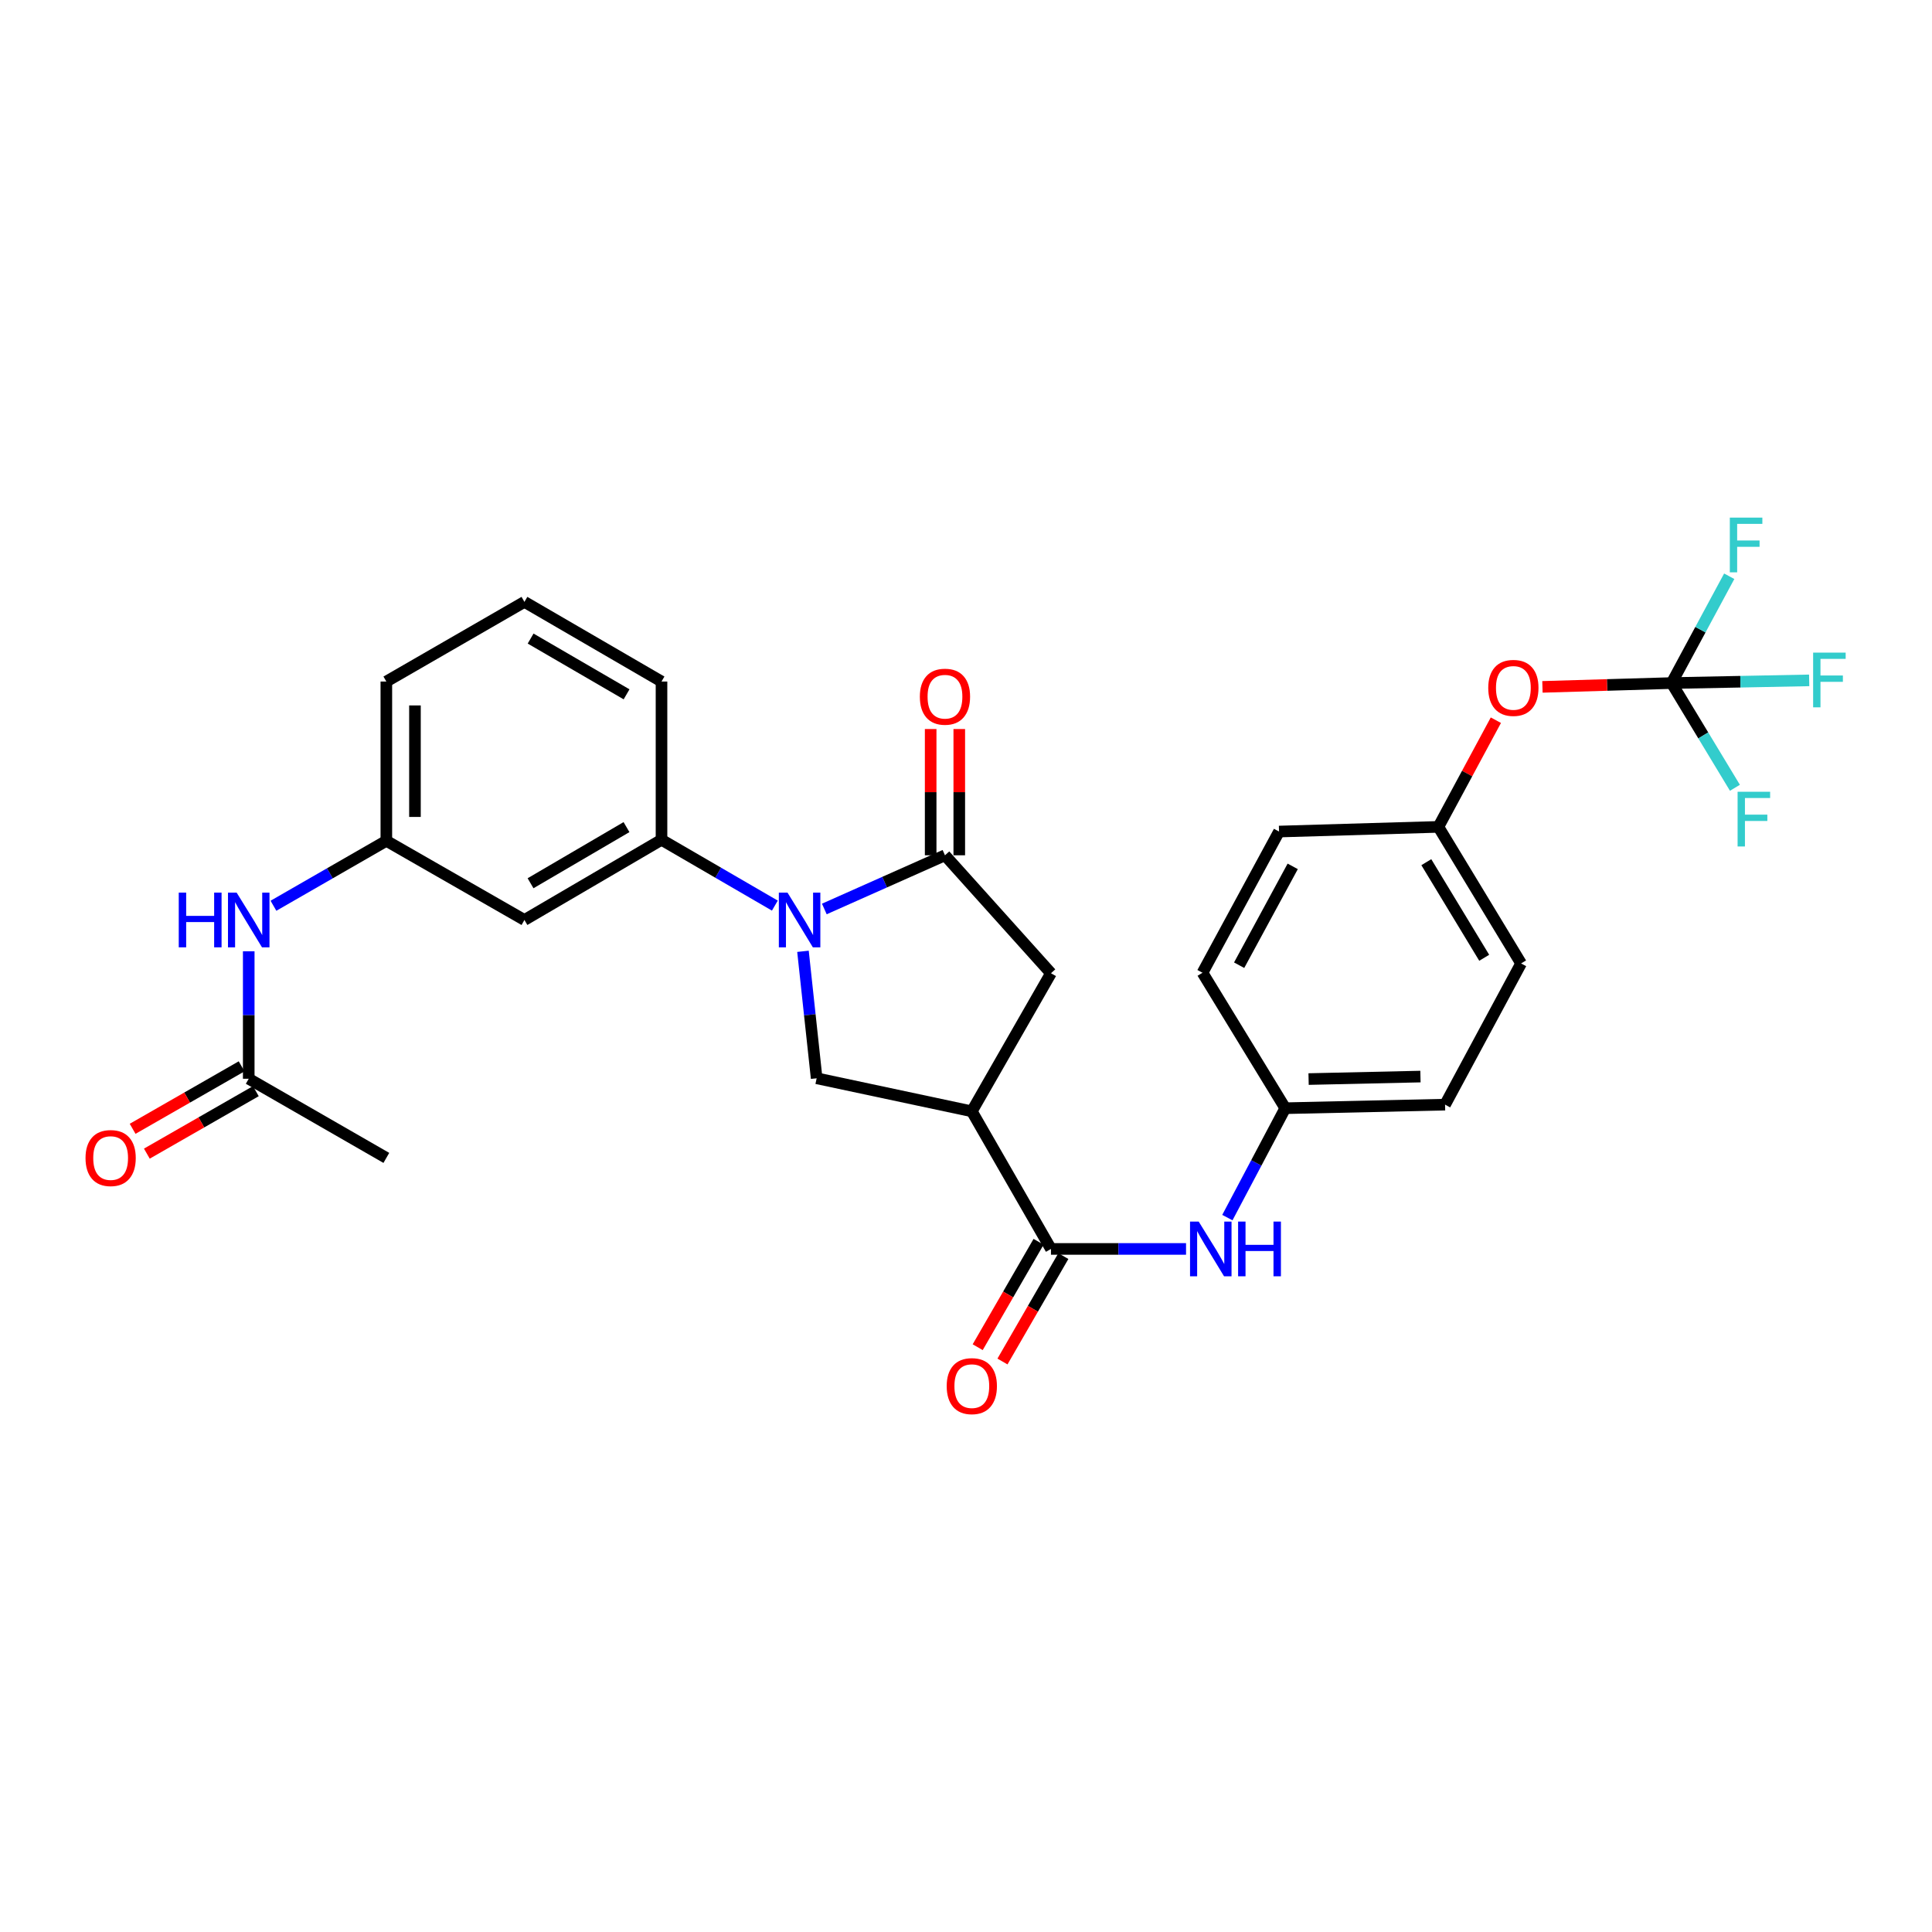 <?xml version='1.0' encoding='iso-8859-1'?>
<svg version='1.1' baseProfile='full'
              xmlns='http://www.w3.org/2000/svg'
                      xmlns:rdkit='http://www.rdkit.org/xml'
                      xmlns:xlink='http://www.w3.org/1999/xlink'
                  xml:space='preserve'
width='1000px' height='1000px' viewBox='0 0 1000 1000'>
<!-- END OF HEADER -->
<rect style='opacity:1.0;fill:#FFFFFF;stroke:none' width='1000' height='1000' x='0' y='0'> </rect>
<path class='bond-0' d='M 426.669,470.483 L 457.891,456.588' style='fill:none;fill-rule:evenodd;stroke:#0000FF;stroke-width:6px;stroke-linecap:butt;stroke-linejoin:miter;stroke-opacity:1' />
<path class='bond-0' d='M 457.891,456.588 L 489.114,442.692' style='fill:none;fill-rule:evenodd;stroke:#000000;stroke-width:6px;stroke-linecap:butt;stroke-linejoin:miter;stroke-opacity:1' />
<path class='bond-3' d='M 415.618,492.399 L 419.158,525.256' style='fill:none;fill-rule:evenodd;stroke:#0000FF;stroke-width:6px;stroke-linecap:butt;stroke-linejoin:miter;stroke-opacity:1' />
<path class='bond-3' d='M 419.158,525.256 L 422.699,558.112' style='fill:none;fill-rule:evenodd;stroke:#000000;stroke-width:6px;stroke-linecap:butt;stroke-linejoin:miter;stroke-opacity:1' />
<path class='bond-4' d='M 401.064,468.742 L 371.729,451.706' style='fill:none;fill-rule:evenodd;stroke:#0000FF;stroke-width:6px;stroke-linecap:butt;stroke-linejoin:miter;stroke-opacity:1' />
<path class='bond-4' d='M 371.729,451.706 L 342.395,434.67' style='fill:none;fill-rule:evenodd;stroke:#000000;stroke-width:6px;stroke-linecap:butt;stroke-linejoin:miter;stroke-opacity:1' />
<path class='bond-6' d='M 489.114,442.692 L 543.977,503.743' style='fill:none;fill-rule:evenodd;stroke:#000000;stroke-width:6px;stroke-linecap:butt;stroke-linejoin:miter;stroke-opacity:1' />
<path class='bond-11' d='M 496.519,442.692 L 496.519,410.017' style='fill:none;fill-rule:evenodd;stroke:#000000;stroke-width:6px;stroke-linecap:butt;stroke-linejoin:miter;stroke-opacity:1' />
<path class='bond-11' d='M 496.519,410.017 L 496.519,377.343' style='fill:none;fill-rule:evenodd;stroke:#FF0000;stroke-width:6px;stroke-linecap:butt;stroke-linejoin:miter;stroke-opacity:1' />
<path class='bond-11' d='M 481.709,442.692 L 481.709,410.017' style='fill:none;fill-rule:evenodd;stroke:#000000;stroke-width:6px;stroke-linecap:butt;stroke-linejoin:miter;stroke-opacity:1' />
<path class='bond-11' d='M 481.709,410.017 L 481.709,377.343' style='fill:none;fill-rule:evenodd;stroke:#FF0000;stroke-width:6px;stroke-linecap:butt;stroke-linejoin:miter;stroke-opacity:1' />
<path class='bond-1' d='M 503.011,575.218 L 422.699,558.112' style='fill:none;fill-rule:evenodd;stroke:#000000;stroke-width:6px;stroke-linecap:butt;stroke-linejoin:miter;stroke-opacity:1' />
<path class='bond-2' d='M 503.011,575.218 L 543.977,646.446' style='fill:none;fill-rule:evenodd;stroke:#000000;stroke-width:6px;stroke-linecap:butt;stroke-linejoin:miter;stroke-opacity:1' />
<path class='bond-29' d='M 503.011,575.218 L 543.977,503.743' style='fill:none;fill-rule:evenodd;stroke:#000000;stroke-width:6px;stroke-linecap:butt;stroke-linejoin:miter;stroke-opacity:1' />
<path class='bond-7' d='M 543.977,646.446 L 578.934,646.446' style='fill:none;fill-rule:evenodd;stroke:#000000;stroke-width:6px;stroke-linecap:butt;stroke-linejoin:miter;stroke-opacity:1' />
<path class='bond-7' d='M 578.934,646.446 L 613.892,646.446' style='fill:none;fill-rule:evenodd;stroke:#0000FF;stroke-width:6px;stroke-linecap:butt;stroke-linejoin:miter;stroke-opacity:1' />
<path class='bond-14' d='M 537.565,642.743 L 521.808,670.025' style='fill:none;fill-rule:evenodd;stroke:#000000;stroke-width:6px;stroke-linecap:butt;stroke-linejoin:miter;stroke-opacity:1' />
<path class='bond-14' d='M 521.808,670.025 L 506.051,697.307' style='fill:none;fill-rule:evenodd;stroke:#FF0000;stroke-width:6px;stroke-linecap:butt;stroke-linejoin:miter;stroke-opacity:1' />
<path class='bond-14' d='M 550.389,650.15 L 534.633,677.432' style='fill:none;fill-rule:evenodd;stroke:#000000;stroke-width:6px;stroke-linecap:butt;stroke-linejoin:miter;stroke-opacity:1' />
<path class='bond-14' d='M 534.633,677.432 L 518.876,704.714' style='fill:none;fill-rule:evenodd;stroke:#FF0000;stroke-width:6px;stroke-linecap:butt;stroke-linejoin:miter;stroke-opacity:1' />
<path class='bond-8' d='M 342.395,434.67 L 271.446,476.179' style='fill:none;fill-rule:evenodd;stroke:#000000;stroke-width:6px;stroke-linecap:butt;stroke-linejoin:miter;stroke-opacity:1' />
<path class='bond-8' d='M 324.274,428.113 L 274.61,457.17' style='fill:none;fill-rule:evenodd;stroke:#000000;stroke-width:6px;stroke-linecap:butt;stroke-linejoin:miter;stroke-opacity:1' />
<path class='bond-25' d='M 342.395,434.67 L 342.395,352.762' style='fill:none;fill-rule:evenodd;stroke:#000000;stroke-width:6px;stroke-linecap:butt;stroke-linejoin:miter;stroke-opacity:1' />
<path class='bond-5' d='M 865.233,353.552 L 831.799,354.539' style='fill:none;fill-rule:evenodd;stroke:#000000;stroke-width:6px;stroke-linecap:butt;stroke-linejoin:miter;stroke-opacity:1' />
<path class='bond-5' d='M 831.799,354.539 L 798.365,355.526' style='fill:none;fill-rule:evenodd;stroke:#FF0000;stroke-width:6px;stroke-linecap:butt;stroke-linejoin:miter;stroke-opacity:1' />
<path class='bond-17' d='M 865.233,353.552 L 900.833,352.856' style='fill:none;fill-rule:evenodd;stroke:#000000;stroke-width:6px;stroke-linecap:butt;stroke-linejoin:miter;stroke-opacity:1' />
<path class='bond-17' d='M 900.833,352.856 L 936.432,352.16' style='fill:none;fill-rule:evenodd;stroke:#33CCCC;stroke-width:6px;stroke-linecap:butt;stroke-linejoin:miter;stroke-opacity:1' />
<path class='bond-18' d='M 865.233,353.552 L 880.138,325.909' style='fill:none;fill-rule:evenodd;stroke:#000000;stroke-width:6px;stroke-linecap:butt;stroke-linejoin:miter;stroke-opacity:1' />
<path class='bond-18' d='M 880.138,325.909 L 895.043,298.266' style='fill:none;fill-rule:evenodd;stroke:#33CCCC;stroke-width:6px;stroke-linecap:butt;stroke-linejoin:miter;stroke-opacity:1' />
<path class='bond-19' d='M 865.233,353.552 L 881.614,380.654' style='fill:none;fill-rule:evenodd;stroke:#000000;stroke-width:6px;stroke-linecap:butt;stroke-linejoin:miter;stroke-opacity:1' />
<path class='bond-19' d='M 881.614,380.654 L 897.994,407.757' style='fill:none;fill-rule:evenodd;stroke:#33CCCC;stroke-width:6px;stroke-linecap:butt;stroke-linejoin:miter;stroke-opacity:1' />
<path class='bond-16' d='M 635.284,630.226 L 650.265,601.916' style='fill:none;fill-rule:evenodd;stroke:#0000FF;stroke-width:6px;stroke-linecap:butt;stroke-linejoin:miter;stroke-opacity:1' />
<path class='bond-16' d='M 650.265,601.916 L 665.247,573.605' style='fill:none;fill-rule:evenodd;stroke:#000000;stroke-width:6px;stroke-linecap:butt;stroke-linejoin:miter;stroke-opacity:1' />
<path class='bond-13' d='M 271.446,476.179 L 199.971,435.213' style='fill:none;fill-rule:evenodd;stroke:#000000;stroke-width:6px;stroke-linecap:butt;stroke-linejoin:miter;stroke-opacity:1' />
<path class='bond-9' d='M 128.743,558.359 L 128.743,525.376' style='fill:none;fill-rule:evenodd;stroke:#000000;stroke-width:6px;stroke-linecap:butt;stroke-linejoin:miter;stroke-opacity:1' />
<path class='bond-9' d='M 128.743,525.376 L 128.743,492.394' style='fill:none;fill-rule:evenodd;stroke:#0000FF;stroke-width:6px;stroke-linecap:butt;stroke-linejoin:miter;stroke-opacity:1' />
<path class='bond-15' d='M 125.06,551.934 L 96.853,568.102' style='fill:none;fill-rule:evenodd;stroke:#000000;stroke-width:6px;stroke-linecap:butt;stroke-linejoin:miter;stroke-opacity:1' />
<path class='bond-15' d='M 96.853,568.102 L 68.645,584.269' style='fill:none;fill-rule:evenodd;stroke:#FF0000;stroke-width:6px;stroke-linecap:butt;stroke-linejoin:miter;stroke-opacity:1' />
<path class='bond-15' d='M 132.425,564.784 L 104.217,580.951' style='fill:none;fill-rule:evenodd;stroke:#000000;stroke-width:6px;stroke-linecap:butt;stroke-linejoin:miter;stroke-opacity:1' />
<path class='bond-15' d='M 104.217,580.951 L 76.009,597.119' style='fill:none;fill-rule:evenodd;stroke:#FF0000;stroke-width:6px;stroke-linecap:butt;stroke-linejoin:miter;stroke-opacity:1' />
<path class='bond-27' d='M 128.743,558.359 L 199.971,599.325' style='fill:none;fill-rule:evenodd;stroke:#000000;stroke-width:6px;stroke-linecap:butt;stroke-linejoin:miter;stroke-opacity:1' />
<path class='bond-10' d='M 141.537,468.821 L 170.754,452.017' style='fill:none;fill-rule:evenodd;stroke:#0000FF;stroke-width:6px;stroke-linecap:butt;stroke-linejoin:miter;stroke-opacity:1' />
<path class='bond-10' d='M 170.754,452.017 L 199.971,435.213' style='fill:none;fill-rule:evenodd;stroke:#000000;stroke-width:6px;stroke-linecap:butt;stroke-linejoin:miter;stroke-opacity:1' />
<path class='bond-12' d='M 774.26,372.776 L 759.383,400.382' style='fill:none;fill-rule:evenodd;stroke:#FF0000;stroke-width:6px;stroke-linecap:butt;stroke-linejoin:miter;stroke-opacity:1' />
<path class='bond-12' d='M 759.383,400.382 L 744.506,427.989' style='fill:none;fill-rule:evenodd;stroke:#000000;stroke-width:6px;stroke-linecap:butt;stroke-linejoin:miter;stroke-opacity:1' />
<path class='bond-30' d='M 199.971,435.213 L 199.971,352.762' style='fill:none;fill-rule:evenodd;stroke:#000000;stroke-width:6px;stroke-linecap:butt;stroke-linejoin:miter;stroke-opacity:1' />
<path class='bond-30' d='M 214.781,422.845 L 214.781,365.129' style='fill:none;fill-rule:evenodd;stroke:#000000;stroke-width:6px;stroke-linecap:butt;stroke-linejoin:miter;stroke-opacity:1' />
<path class='bond-21' d='M 665.247,573.605 L 622.413,503.496' style='fill:none;fill-rule:evenodd;stroke:#000000;stroke-width:6px;stroke-linecap:butt;stroke-linejoin:miter;stroke-opacity:1' />
<path class='bond-22' d='M 665.247,573.605 L 747.962,571.762' style='fill:none;fill-rule:evenodd;stroke:#000000;stroke-width:6px;stroke-linecap:butt;stroke-linejoin:miter;stroke-opacity:1' />
<path class='bond-22' d='M 677.324,558.522 L 735.225,557.232' style='fill:none;fill-rule:evenodd;stroke:#000000;stroke-width:6px;stroke-linecap:butt;stroke-linejoin:miter;stroke-opacity:1' />
<path class='bond-20' d='M 744.506,427.989 L 787.315,498.674' style='fill:none;fill-rule:evenodd;stroke:#000000;stroke-width:6px;stroke-linecap:butt;stroke-linejoin:miter;stroke-opacity:1' />
<path class='bond-20' d='M 738.259,446.264 L 768.226,495.744' style='fill:none;fill-rule:evenodd;stroke:#000000;stroke-width:6px;stroke-linecap:butt;stroke-linejoin:miter;stroke-opacity:1' />
<path class='bond-31' d='M 744.506,427.989 L 662.03,430.408' style='fill:none;fill-rule:evenodd;stroke:#000000;stroke-width:6px;stroke-linecap:butt;stroke-linejoin:miter;stroke-opacity:1' />
<path class='bond-23' d='M 622.413,503.496 L 662.03,430.408' style='fill:none;fill-rule:evenodd;stroke:#000000;stroke-width:6px;stroke-linecap:butt;stroke-linejoin:miter;stroke-opacity:1' />
<path class='bond-23' d='M 641.376,499.59 L 669.108,448.429' style='fill:none;fill-rule:evenodd;stroke:#000000;stroke-width:6px;stroke-linecap:butt;stroke-linejoin:miter;stroke-opacity:1' />
<path class='bond-24' d='M 747.962,571.762 L 787.315,498.674' style='fill:none;fill-rule:evenodd;stroke:#000000;stroke-width:6px;stroke-linecap:butt;stroke-linejoin:miter;stroke-opacity:1' />
<path class='bond-26' d='M 342.395,352.762 L 271.446,311.532' style='fill:none;fill-rule:evenodd;stroke:#000000;stroke-width:6px;stroke-linecap:butt;stroke-linejoin:miter;stroke-opacity:1' />
<path class='bond-26' d='M 324.311,359.382 L 274.647,330.521' style='fill:none;fill-rule:evenodd;stroke:#000000;stroke-width:6px;stroke-linecap:butt;stroke-linejoin:miter;stroke-opacity:1' />
<path class='bond-28' d='M 271.446,311.532 L 199.971,352.762' style='fill:none;fill-rule:evenodd;stroke:#000000;stroke-width:6px;stroke-linecap:butt;stroke-linejoin:miter;stroke-opacity:1' />
<path  class='atom-0' d='M 407.61 462.019
L 416.89 477.019
Q 417.81 478.499, 419.29 481.179
Q 420.77 483.859, 420.85 484.019
L 420.85 462.019
L 424.61 462.019
L 424.61 490.339
L 420.73 490.339
L 410.77 473.939
Q 409.61 472.019, 408.37 469.819
Q 407.17 467.619, 406.81 466.939
L 406.81 490.339
L 403.13 490.339
L 403.13 462.019
L 407.61 462.019
' fill='#0000FF'/>
<path  class='atom-8' d='M 620.44 632.286
L 629.72 647.286
Q 630.64 648.766, 632.12 651.446
Q 633.6 654.126, 633.68 654.286
L 633.68 632.286
L 637.44 632.286
L 637.44 660.606
L 633.56 660.606
L 623.6 644.206
Q 622.44 642.286, 621.2 640.086
Q 620 637.886, 619.64 637.206
L 619.64 660.606
L 615.96 660.606
L 615.96 632.286
L 620.44 632.286
' fill='#0000FF'/>
<path  class='atom-8' d='M 640.84 632.286
L 644.68 632.286
L 644.68 644.326
L 659.16 644.326
L 659.16 632.286
L 663 632.286
L 663 660.606
L 659.16 660.606
L 659.16 647.526
L 644.68 647.526
L 644.68 660.606
L 640.84 660.606
L 640.84 632.286
' fill='#0000FF'/>
<path  class='atom-11' d='M 92.523 462.019
L 96.363 462.019
L 96.363 474.059
L 110.843 474.059
L 110.843 462.019
L 114.683 462.019
L 114.683 490.339
L 110.843 490.339
L 110.843 477.259
L 96.363 477.259
L 96.363 490.339
L 92.523 490.339
L 92.523 462.019
' fill='#0000FF'/>
<path  class='atom-11' d='M 122.483 462.019
L 131.763 477.019
Q 132.683 478.499, 134.163 481.179
Q 135.643 483.859, 135.723 484.019
L 135.723 462.019
L 139.483 462.019
L 139.483 490.339
L 135.603 490.339
L 125.643 473.939
Q 124.483 472.019, 123.243 469.819
Q 122.043 467.619, 121.683 466.939
L 121.683 490.339
L 118.003 490.339
L 118.003 462.019
L 122.483 462.019
' fill='#0000FF'/>
<path  class='atom-12' d='M 476.114 360.609
Q 476.114 353.809, 479.474 350.009
Q 482.834 346.209, 489.114 346.209
Q 495.394 346.209, 498.754 350.009
Q 502.114 353.809, 502.114 360.609
Q 502.114 367.489, 498.714 371.409
Q 495.314 375.289, 489.114 375.289
Q 482.874 375.289, 479.474 371.409
Q 476.114 367.529, 476.114 360.609
M 489.114 372.089
Q 493.434 372.089, 495.754 369.209
Q 498.114 366.289, 498.114 360.609
Q 498.114 355.049, 495.754 352.249
Q 493.434 349.409, 489.114 349.409
Q 484.794 349.409, 482.434 352.209
Q 480.114 355.009, 480.114 360.609
Q 480.114 366.329, 482.434 369.209
Q 484.794 372.089, 489.114 372.089
' fill='#FF0000'/>
<path  class='atom-13' d='M 770.317 356.051
Q 770.317 349.251, 773.677 345.451
Q 777.037 341.651, 783.317 341.651
Q 789.597 341.651, 792.957 345.451
Q 796.317 349.251, 796.317 356.051
Q 796.317 362.931, 792.917 366.851
Q 789.517 370.731, 783.317 370.731
Q 777.077 370.731, 773.677 366.851
Q 770.317 362.971, 770.317 356.051
M 783.317 367.531
Q 787.637 367.531, 789.957 364.651
Q 792.317 361.731, 792.317 356.051
Q 792.317 350.491, 789.957 347.691
Q 787.637 344.851, 783.317 344.851
Q 778.997 344.851, 776.637 347.651
Q 774.317 350.451, 774.317 356.051
Q 774.317 361.771, 776.637 364.651
Q 778.997 367.531, 783.317 367.531
' fill='#FF0000'/>
<path  class='atom-15' d='M 490.011 717.458
Q 490.011 710.658, 493.371 706.858
Q 496.731 703.058, 503.011 703.058
Q 509.291 703.058, 512.651 706.858
Q 516.011 710.658, 516.011 717.458
Q 516.011 724.338, 512.611 728.258
Q 509.211 732.138, 503.011 732.138
Q 496.771 732.138, 493.371 728.258
Q 490.011 724.378, 490.011 717.458
M 503.011 728.938
Q 507.331 728.938, 509.651 726.058
Q 512.011 723.138, 512.011 717.458
Q 512.011 711.898, 509.651 709.098
Q 507.331 706.258, 503.011 706.258
Q 498.691 706.258, 496.331 709.058
Q 494.011 711.858, 494.011 717.458
Q 494.011 723.178, 496.331 726.058
Q 498.691 728.938, 503.011 728.938
' fill='#FF0000'/>
<path  class='atom-16' d='M 44.267 599.405
Q 44.267 592.605, 47.627 588.805
Q 50.987 585.005, 57.267 585.005
Q 63.547 585.005, 66.907 588.805
Q 70.267 592.605, 70.267 599.405
Q 70.267 606.285, 66.867 610.205
Q 63.467 614.085, 57.267 614.085
Q 51.027 614.085, 47.627 610.205
Q 44.267 606.325, 44.267 599.405
M 57.267 610.885
Q 61.587 610.885, 63.907 608.005
Q 66.267 605.085, 66.267 599.405
Q 66.267 593.845, 63.907 591.045
Q 61.587 588.205, 57.267 588.205
Q 52.947 588.205, 50.587 591.005
Q 48.267 593.805, 48.267 599.405
Q 48.267 605.125, 50.587 608.005
Q 52.947 610.885, 57.267 610.885
' fill='#FF0000'/>
<path  class='atom-18' d='M 938.474 337.795
L 955.314 337.795
L 955.314 341.035
L 942.274 341.035
L 942.274 349.635
L 953.874 349.635
L 953.874 352.915
L 942.274 352.915
L 942.274 366.115
L 938.474 366.115
L 938.474 337.795
' fill='#33CCCC'/>
<path  class='atom-19' d='M 895.352 267.916
L 912.192 267.916
L 912.192 271.156
L 899.152 271.156
L 899.152 279.756
L 910.752 279.756
L 910.752 283.036
L 899.152 283.036
L 899.152 296.236
L 895.352 296.236
L 895.352 267.916
' fill='#33CCCC'/>
<path  class='atom-20' d='M 899.376 409.814
L 916.216 409.814
L 916.216 413.054
L 903.176 413.054
L 903.176 421.654
L 914.776 421.654
L 914.776 424.934
L 903.176 424.934
L 903.176 438.134
L 899.376 438.134
L 899.376 409.814
' fill='#33CCCC'/>
</svg>
